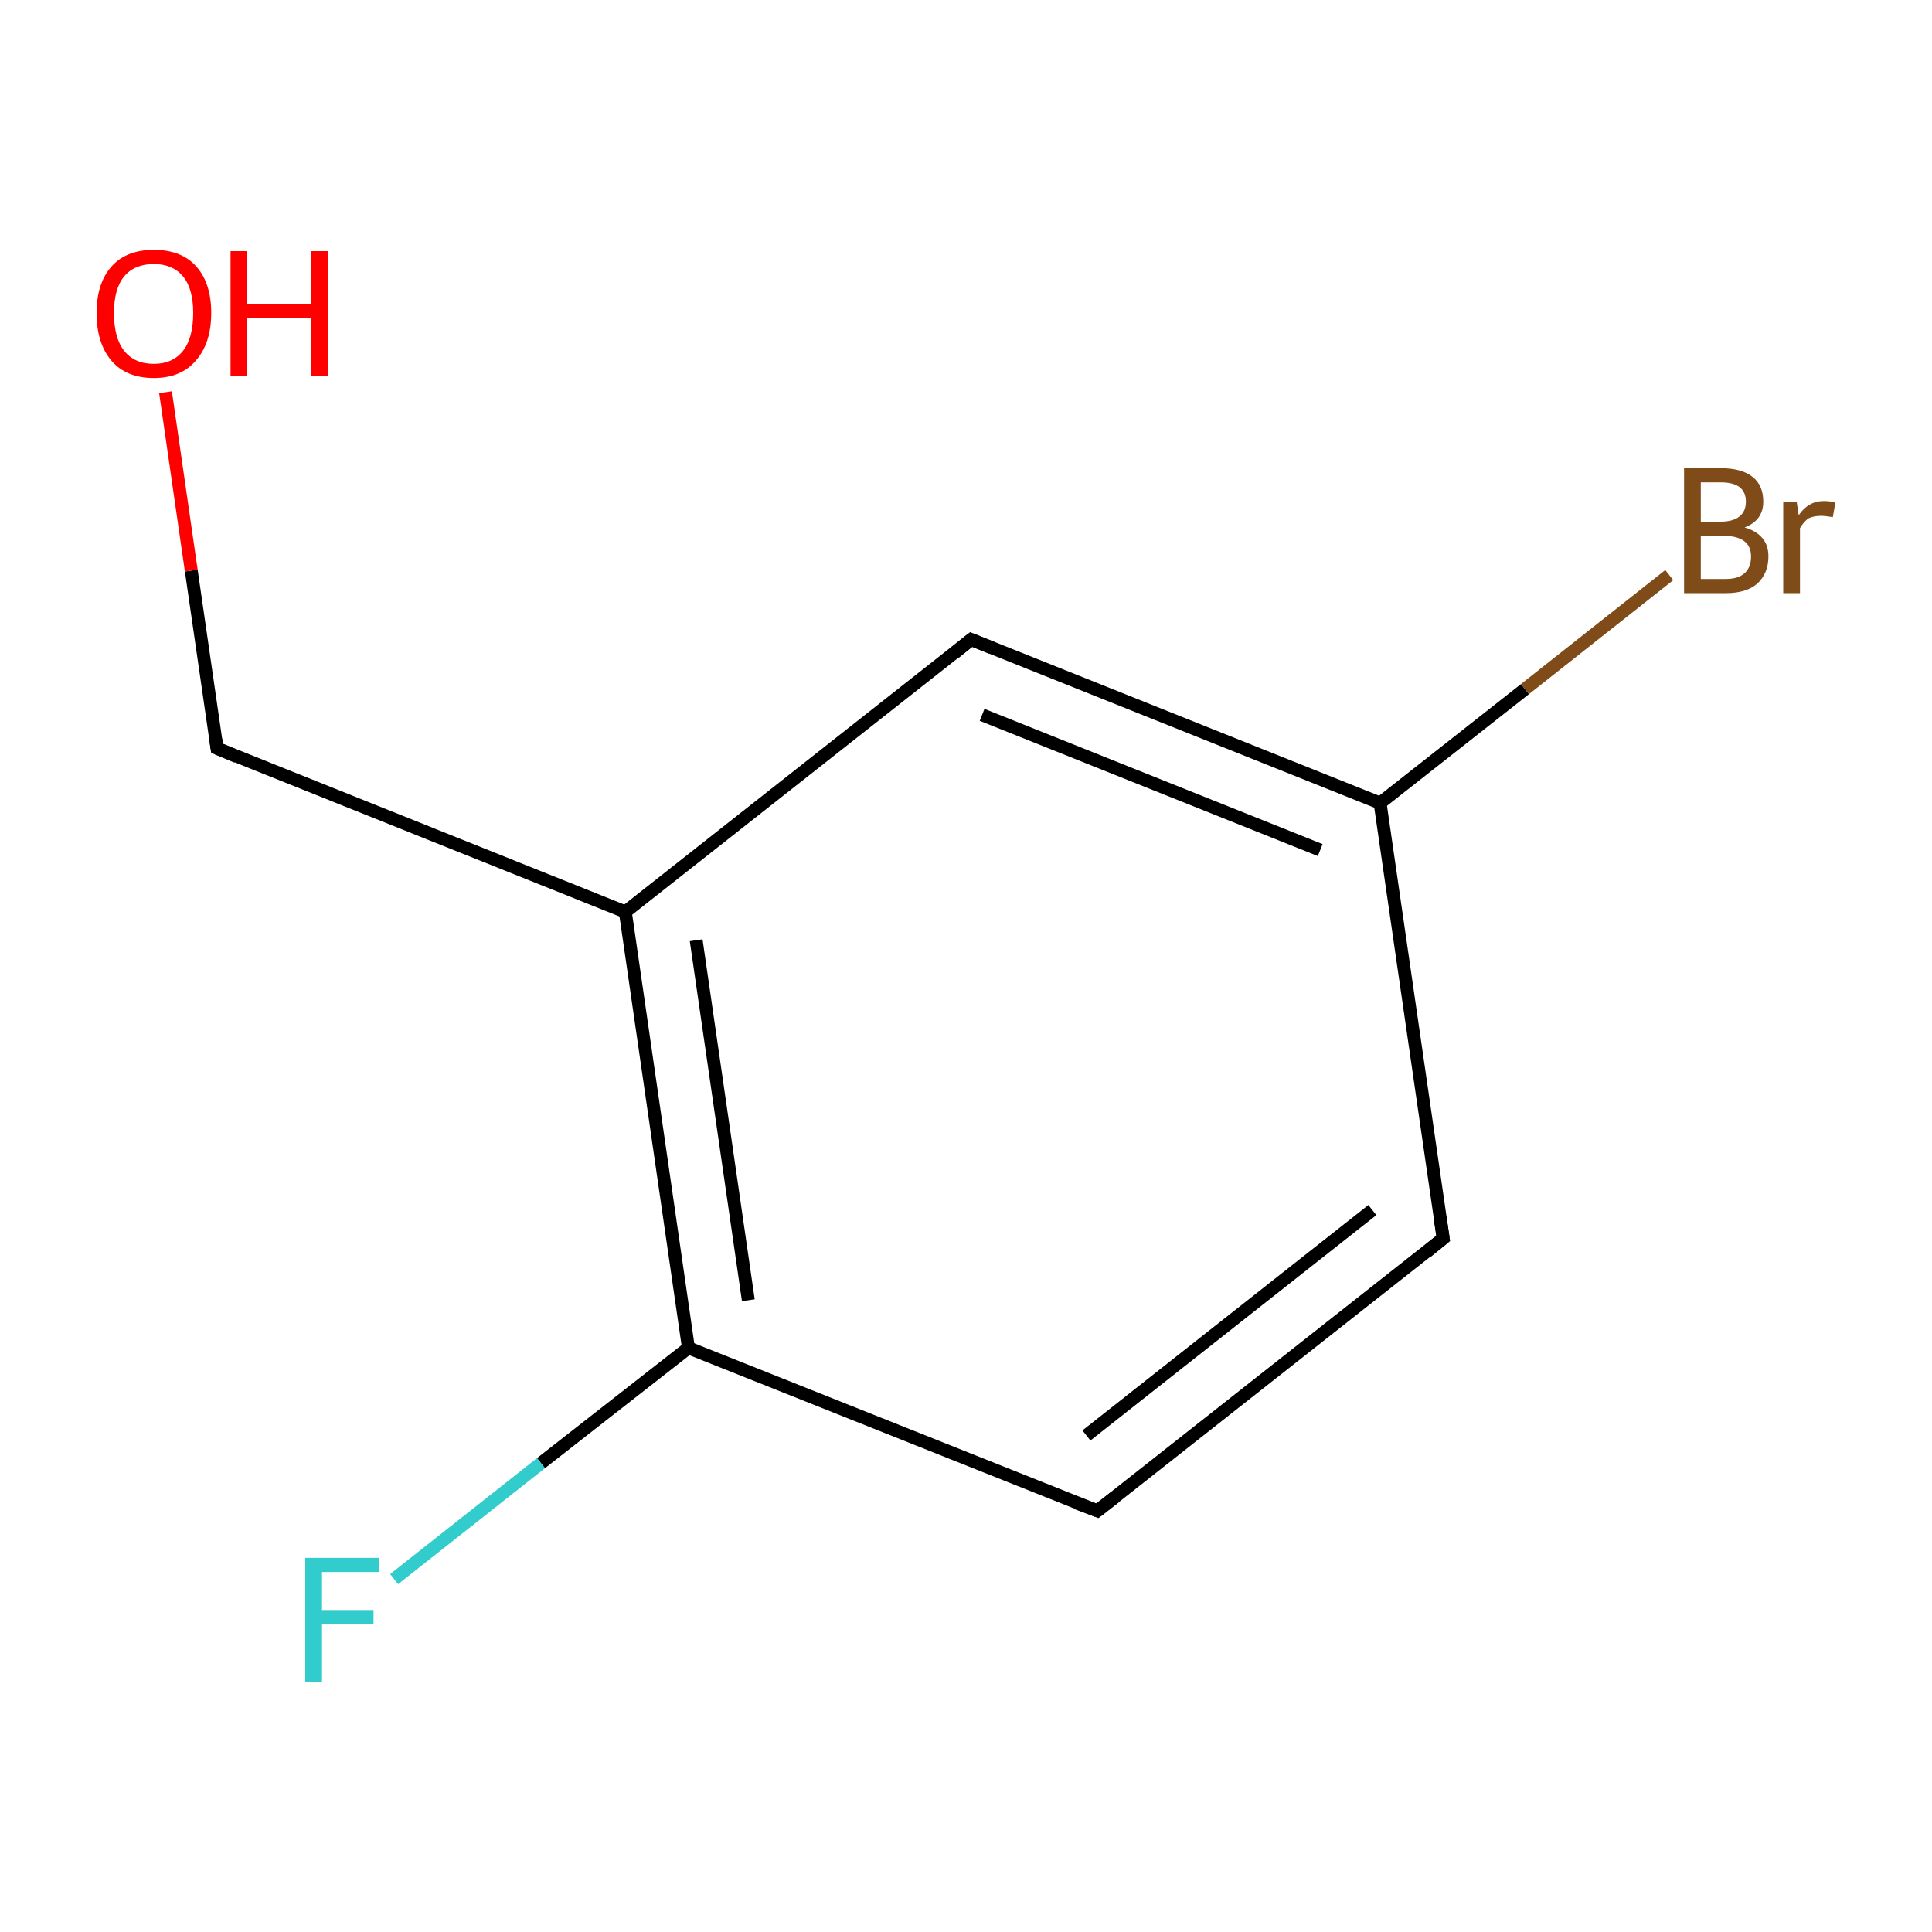 <?xml version='1.0' encoding='iso-8859-1'?>
<svg version='1.1' baseProfile='full'
              xmlns='http://www.w3.org/2000/svg'
                      xmlns:rdkit='http://www.rdkit.org/xml'
                      xmlns:xlink='http://www.w3.org/1999/xlink'
                  xml:space='preserve'
width='300px' height='300px' viewBox='0 0 300 300'>
<!-- END OF HEADER -->
<rect style='opacity:1.0;fill:none;stroke:none' width='300.0' height='300.0' x='0.0' y='0.0'> </rect>
<path class='bond-0 atom-0 atom-1' d='M 224.1,192.3 L 170.4,234.6' style='fill:none;fill-rule:evenodd;stroke:#000000;stroke-width:2.0px;stroke-linecap:butt;stroke-linejoin:miter;stroke-opacity:1' />
<path class='bond-0 atom-0 atom-1' d='M 213.1,187.9 L 168.7,222.9' style='fill:none;fill-rule:evenodd;stroke:#000000;stroke-width:2.0px;stroke-linecap:butt;stroke-linejoin:miter;stroke-opacity:1' />
<path class='bond-1 atom-1 atom-2' d='M 170.4,234.6 L 106.9,209.3' style='fill:none;fill-rule:evenodd;stroke:#000000;stroke-width:2.0px;stroke-linecap:butt;stroke-linejoin:miter;stroke-opacity:1' />
<path class='bond-2 atom-2 atom-3' d='M 106.9,209.3 L 97.1,141.6' style='fill:none;fill-rule:evenodd;stroke:#000000;stroke-width:2.0px;stroke-linecap:butt;stroke-linejoin:miter;stroke-opacity:1' />
<path class='bond-2 atom-2 atom-3' d='M 116.2,201.9 L 108.1,146.0' style='fill:none;fill-rule:evenodd;stroke:#000000;stroke-width:2.0px;stroke-linecap:butt;stroke-linejoin:miter;stroke-opacity:1' />
<path class='bond-3 atom-3 atom-4' d='M 97.1,141.6 L 150.8,99.3' style='fill:none;fill-rule:evenodd;stroke:#000000;stroke-width:2.0px;stroke-linecap:butt;stroke-linejoin:miter;stroke-opacity:1' />
<path class='bond-4 atom-4 atom-5' d='M 150.8,99.3 L 214.3,124.7' style='fill:none;fill-rule:evenodd;stroke:#000000;stroke-width:2.0px;stroke-linecap:butt;stroke-linejoin:miter;stroke-opacity:1' />
<path class='bond-4 atom-4 atom-5' d='M 152.5,111.0 L 205.0,132.0' style='fill:none;fill-rule:evenodd;stroke:#000000;stroke-width:2.0px;stroke-linecap:butt;stroke-linejoin:miter;stroke-opacity:1' />
<path class='bond-5 atom-5 atom-6' d='M 214.3,124.7 L 236.8,107.0' style='fill:none;fill-rule:evenodd;stroke:#000000;stroke-width:2.0px;stroke-linecap:butt;stroke-linejoin:miter;stroke-opacity:1' />
<path class='bond-5 atom-5 atom-6' d='M 236.8,107.0 L 259.2,89.3' style='fill:none;fill-rule:evenodd;stroke:#7F4C19;stroke-width:2.0px;stroke-linecap:butt;stroke-linejoin:miter;stroke-opacity:1' />
<path class='bond-6 atom-3 atom-7' d='M 97.1,141.6 L 33.7,116.2' style='fill:none;fill-rule:evenodd;stroke:#000000;stroke-width:2.0px;stroke-linecap:butt;stroke-linejoin:miter;stroke-opacity:1' />
<path class='bond-7 atom-7 atom-8' d='M 33.7,116.2 L 29.7,88.6' style='fill:none;fill-rule:evenodd;stroke:#000000;stroke-width:2.0px;stroke-linecap:butt;stroke-linejoin:miter;stroke-opacity:1' />
<path class='bond-7 atom-7 atom-8' d='M 29.7,88.6 L 25.7,60.9' style='fill:none;fill-rule:evenodd;stroke:#FF0000;stroke-width:2.0px;stroke-linecap:butt;stroke-linejoin:miter;stroke-opacity:1' />
<path class='bond-8 atom-2 atom-9' d='M 106.9,209.3 L 84.0,227.2' style='fill:none;fill-rule:evenodd;stroke:#000000;stroke-width:2.0px;stroke-linecap:butt;stroke-linejoin:miter;stroke-opacity:1' />
<path class='bond-8 atom-2 atom-9' d='M 84.0,227.2 L 61.2,245.2' style='fill:none;fill-rule:evenodd;stroke:#33CCCC;stroke-width:2.0px;stroke-linecap:butt;stroke-linejoin:miter;stroke-opacity:1' />
<path class='bond-9 atom-5 atom-0' d='M 214.3,124.7 L 224.1,192.3' style='fill:none;fill-rule:evenodd;stroke:#000000;stroke-width:2.0px;stroke-linecap:butt;stroke-linejoin:miter;stroke-opacity:1' />
<path d='M 221.4,194.5 L 224.1,192.3 L 223.6,189.0' style='fill:none;stroke:#000000;stroke-width:2.0px;stroke-linecap:butt;stroke-linejoin:miter;stroke-miterlimit:10;stroke-opacity:1;' />
<path d='M 173.1,232.5 L 170.4,234.6 L 167.2,233.4' style='fill:none;stroke:#000000;stroke-width:2.0px;stroke-linecap:butt;stroke-linejoin:miter;stroke-miterlimit:10;stroke-opacity:1;' />
<path d='M 148.2,101.4 L 150.8,99.3 L 154.0,100.6' style='fill:none;stroke:#000000;stroke-width:2.0px;stroke-linecap:butt;stroke-linejoin:miter;stroke-miterlimit:10;stroke-opacity:1;' />
<path d='M 36.8,117.5 L 33.7,116.2 L 33.5,114.8' style='fill:none;stroke:#000000;stroke-width:2.0px;stroke-linecap:butt;stroke-linejoin:miter;stroke-miterlimit:10;stroke-opacity:1;' />
<path class='atom-6' d='M 270.9 81.9
Q 272.7 82.4, 273.7 83.6
Q 274.6 84.7, 274.6 86.4
Q 274.6 89.0, 272.9 90.6
Q 271.2 92.1, 268.0 92.1
L 261.5 92.1
L 261.5 72.7
L 267.2 72.7
Q 270.5 72.7, 272.2 74.1
Q 273.8 75.4, 273.8 77.9
Q 273.8 80.8, 270.9 81.9
M 264.1 74.9
L 264.1 81.0
L 267.2 81.0
Q 269.1 81.0, 270.1 80.2
Q 271.1 79.4, 271.1 77.9
Q 271.1 74.9, 267.2 74.9
L 264.1 74.9
M 268.0 89.9
Q 269.9 89.9, 270.9 89.0
Q 271.9 88.1, 271.9 86.4
Q 271.9 84.8, 270.8 84.0
Q 269.7 83.2, 267.6 83.2
L 264.1 83.2
L 264.1 89.9
L 268.0 89.9
' fill='#7F4C19'/>
<path class='atom-6' d='M 279.0 78.0
L 279.3 80.0
Q 280.8 77.8, 283.2 77.8
Q 284.0 77.8, 285.0 78.0
L 284.6 80.3
Q 283.4 80.1, 282.8 80.1
Q 281.6 80.1, 280.8 80.5
Q 280.1 81.0, 279.5 82.0
L 279.5 92.1
L 276.9 92.1
L 276.9 78.0
L 279.0 78.0
' fill='#7F4C19'/>
<path class='atom-8' d='M 15.0 48.6
Q 15.0 44.0, 17.3 41.4
Q 19.6 38.8, 23.9 38.8
Q 28.2 38.8, 30.5 41.4
Q 32.8 44.0, 32.8 48.6
Q 32.8 53.3, 30.4 56.0
Q 28.1 58.7, 23.9 58.7
Q 19.6 58.7, 17.3 56.0
Q 15.0 53.3, 15.0 48.6
M 23.9 56.5
Q 26.8 56.5, 28.4 54.5
Q 30.0 52.5, 30.0 48.6
Q 30.0 44.8, 28.4 42.9
Q 26.8 41.0, 23.9 41.0
Q 20.9 41.0, 19.3 42.9
Q 17.7 44.8, 17.7 48.6
Q 17.7 52.5, 19.3 54.5
Q 20.9 56.5, 23.9 56.5
' fill='#FF0000'/>
<path class='atom-8' d='M 35.8 39.0
L 38.4 39.0
L 38.4 47.2
L 48.3 47.2
L 48.3 39.0
L 50.9 39.0
L 50.9 58.4
L 48.3 58.4
L 48.3 49.4
L 38.4 49.4
L 38.4 58.4
L 35.8 58.4
L 35.8 39.0
' fill='#FF0000'/>
<path class='atom-9' d='M 47.4 241.9
L 58.9 241.9
L 58.9 244.1
L 50.0 244.1
L 50.0 250.0
L 58.0 250.0
L 58.0 252.2
L 50.0 252.2
L 50.0 261.2
L 47.4 261.2
L 47.4 241.9
' fill='#33CCCC'/>
</svg>

